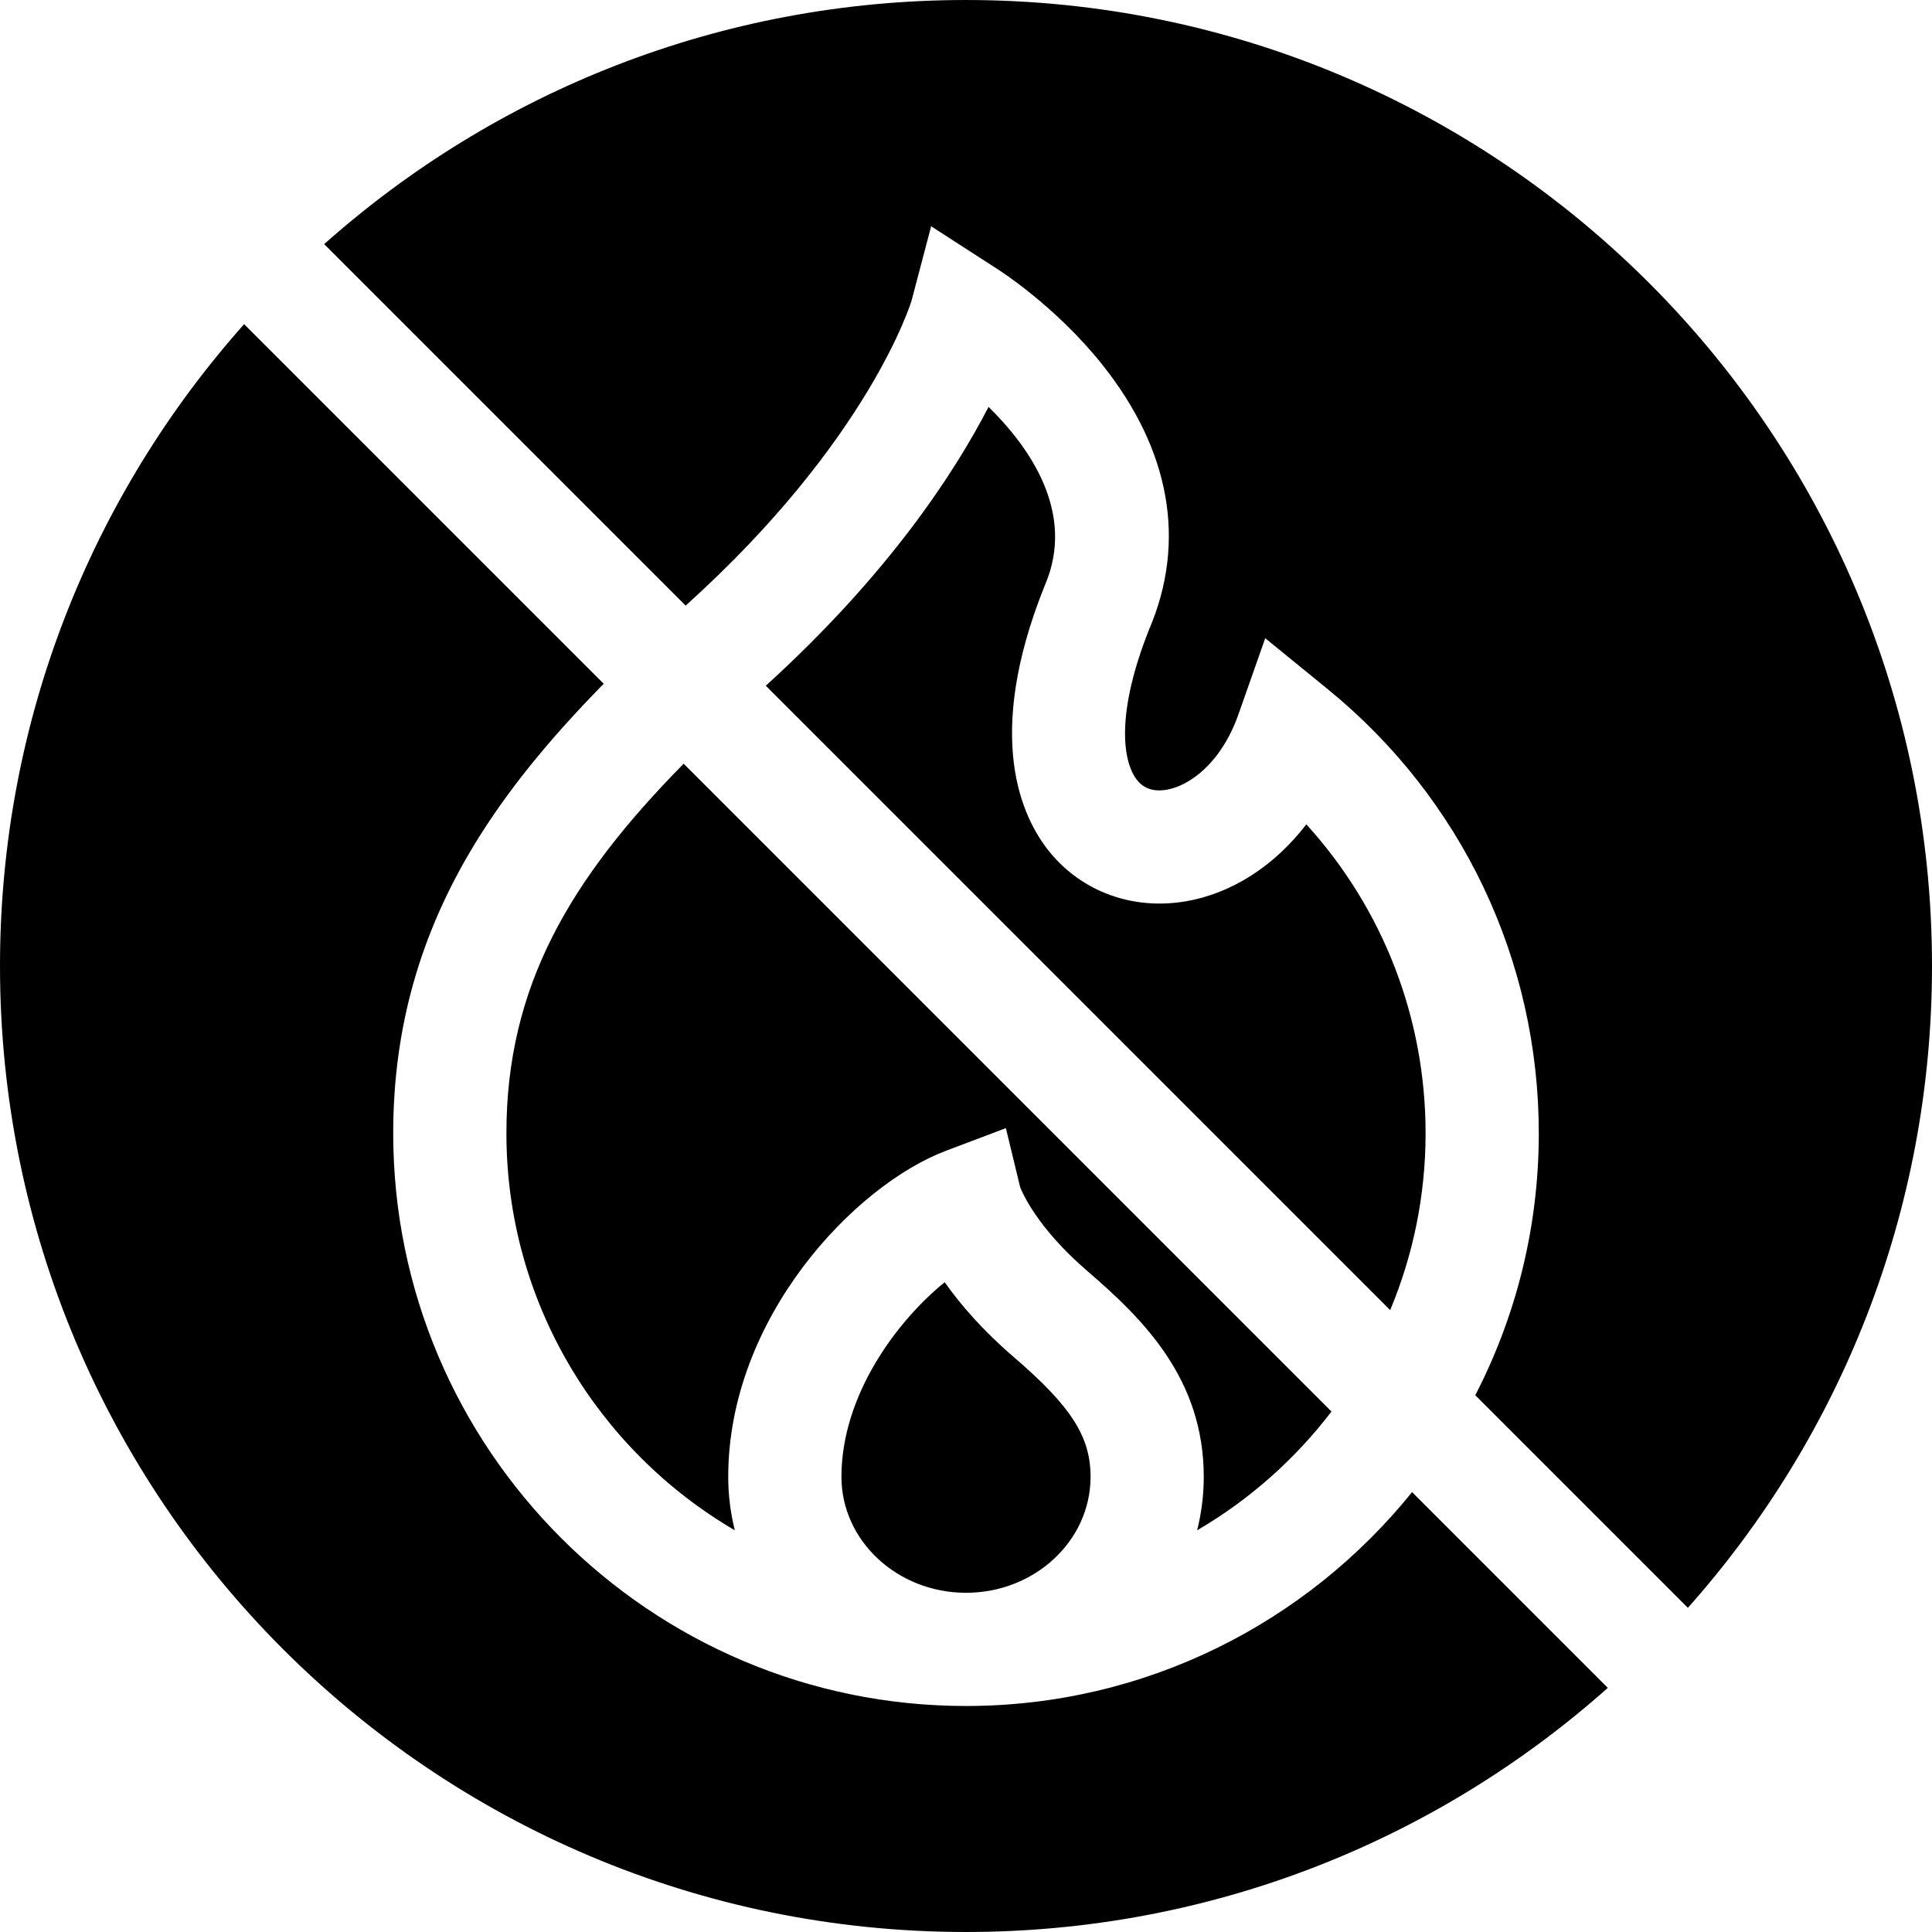 <svg id="gas-outage-icon" enable-background="new 0 0 512 512" viewBox="0 0 512 512" xmlns="http://www.w3.org/2000/svg"><g><path d="m289.011 391.381c0-10.658-5.129-18.662-20.325-31.721-8.354-7.179-14.239-14.051-18.337-19.864-12.729 10.341-27.359 29.997-27.359 51.584 0 16.942 14.809 30.725 33.011 30.725s33.01-13.782 33.01-30.724z"/><path d="m352.856 374.07-171.68-171.68c-30.037 30.505-46.972 58.909-46.972 97.936 0 44.833 24.358 84.078 60.532 105.218-1.132-4.547-1.748-9.285-1.748-14.161 0-42.162 33.515-77.28 57.709-86.421l15.87-5.996 3.794 15.672c.516 1.333 4.5 10.776 17.876 22.271 14.889 12.794 30.772 28.609 30.772 54.474 0 4.876-.616 9.614-1.748 14.161 13.827-8.08 25.923-18.804 35.595-31.474z"/><path d="m181.705 160.492c.084-.076.163-.149.247-.225 48.438-43.7 59.515-80.23 59.621-80.594l5.19-19.709 17.196 11.102c.635.397 15.69 9.914 28.168 25.579 18.033 22.639 22.329 46.871 12.43 70.089-8.666 21.71-7.314 34.938-3.15 40.083 1.795 2.22 4.425 3.048 7.802 2.465 5.873-1.014 14.374-6.865 19.006-20.021l7.085-20.125 16.539 13.477c35.562 28.978 55.957 71.882 55.957 117.711 0 25.001-6.081 48.607-16.834 69.424l56.342 56.342c40.237-45.222 64.696-104.795 64.696-170.09 0-141.385-114.615-256-256-256-65.295 0-124.868 24.458-170.091 64.696z"/><path d="m346.189 218.46c-8.362 10.897-19.598 18.265-31.878 20.384-14.054 2.425-27.597-2.493-36.226-13.157-7.36-9.096-17.318-30.319-1.313-70.268l.143-.344c8.214-19.114-3.965-36.472-14.938-47.246-8.974 17.392-26.51 44.347-59.038 73.896l165.469 165.469c6.043-14.435 9.387-30.269 9.387-46.871.001-30.609-11.341-59.593-31.606-81.863z"/><path d="m374.211 395.425c-27.848 34.541-70.489 56.682-118.211 56.682-83.7 0-151.795-68.089-151.795-151.782 0-27.814 7.109-52.956 21.733-76.863 8.306-13.578 19.195-27.138 34.052-42.259l-95.294-95.294c-40.238 45.223-64.696 104.796-64.696 170.091 0 141.385 114.615 256 256 256 65.295 0 124.868-24.458 170.091-64.696z"/></g></svg>